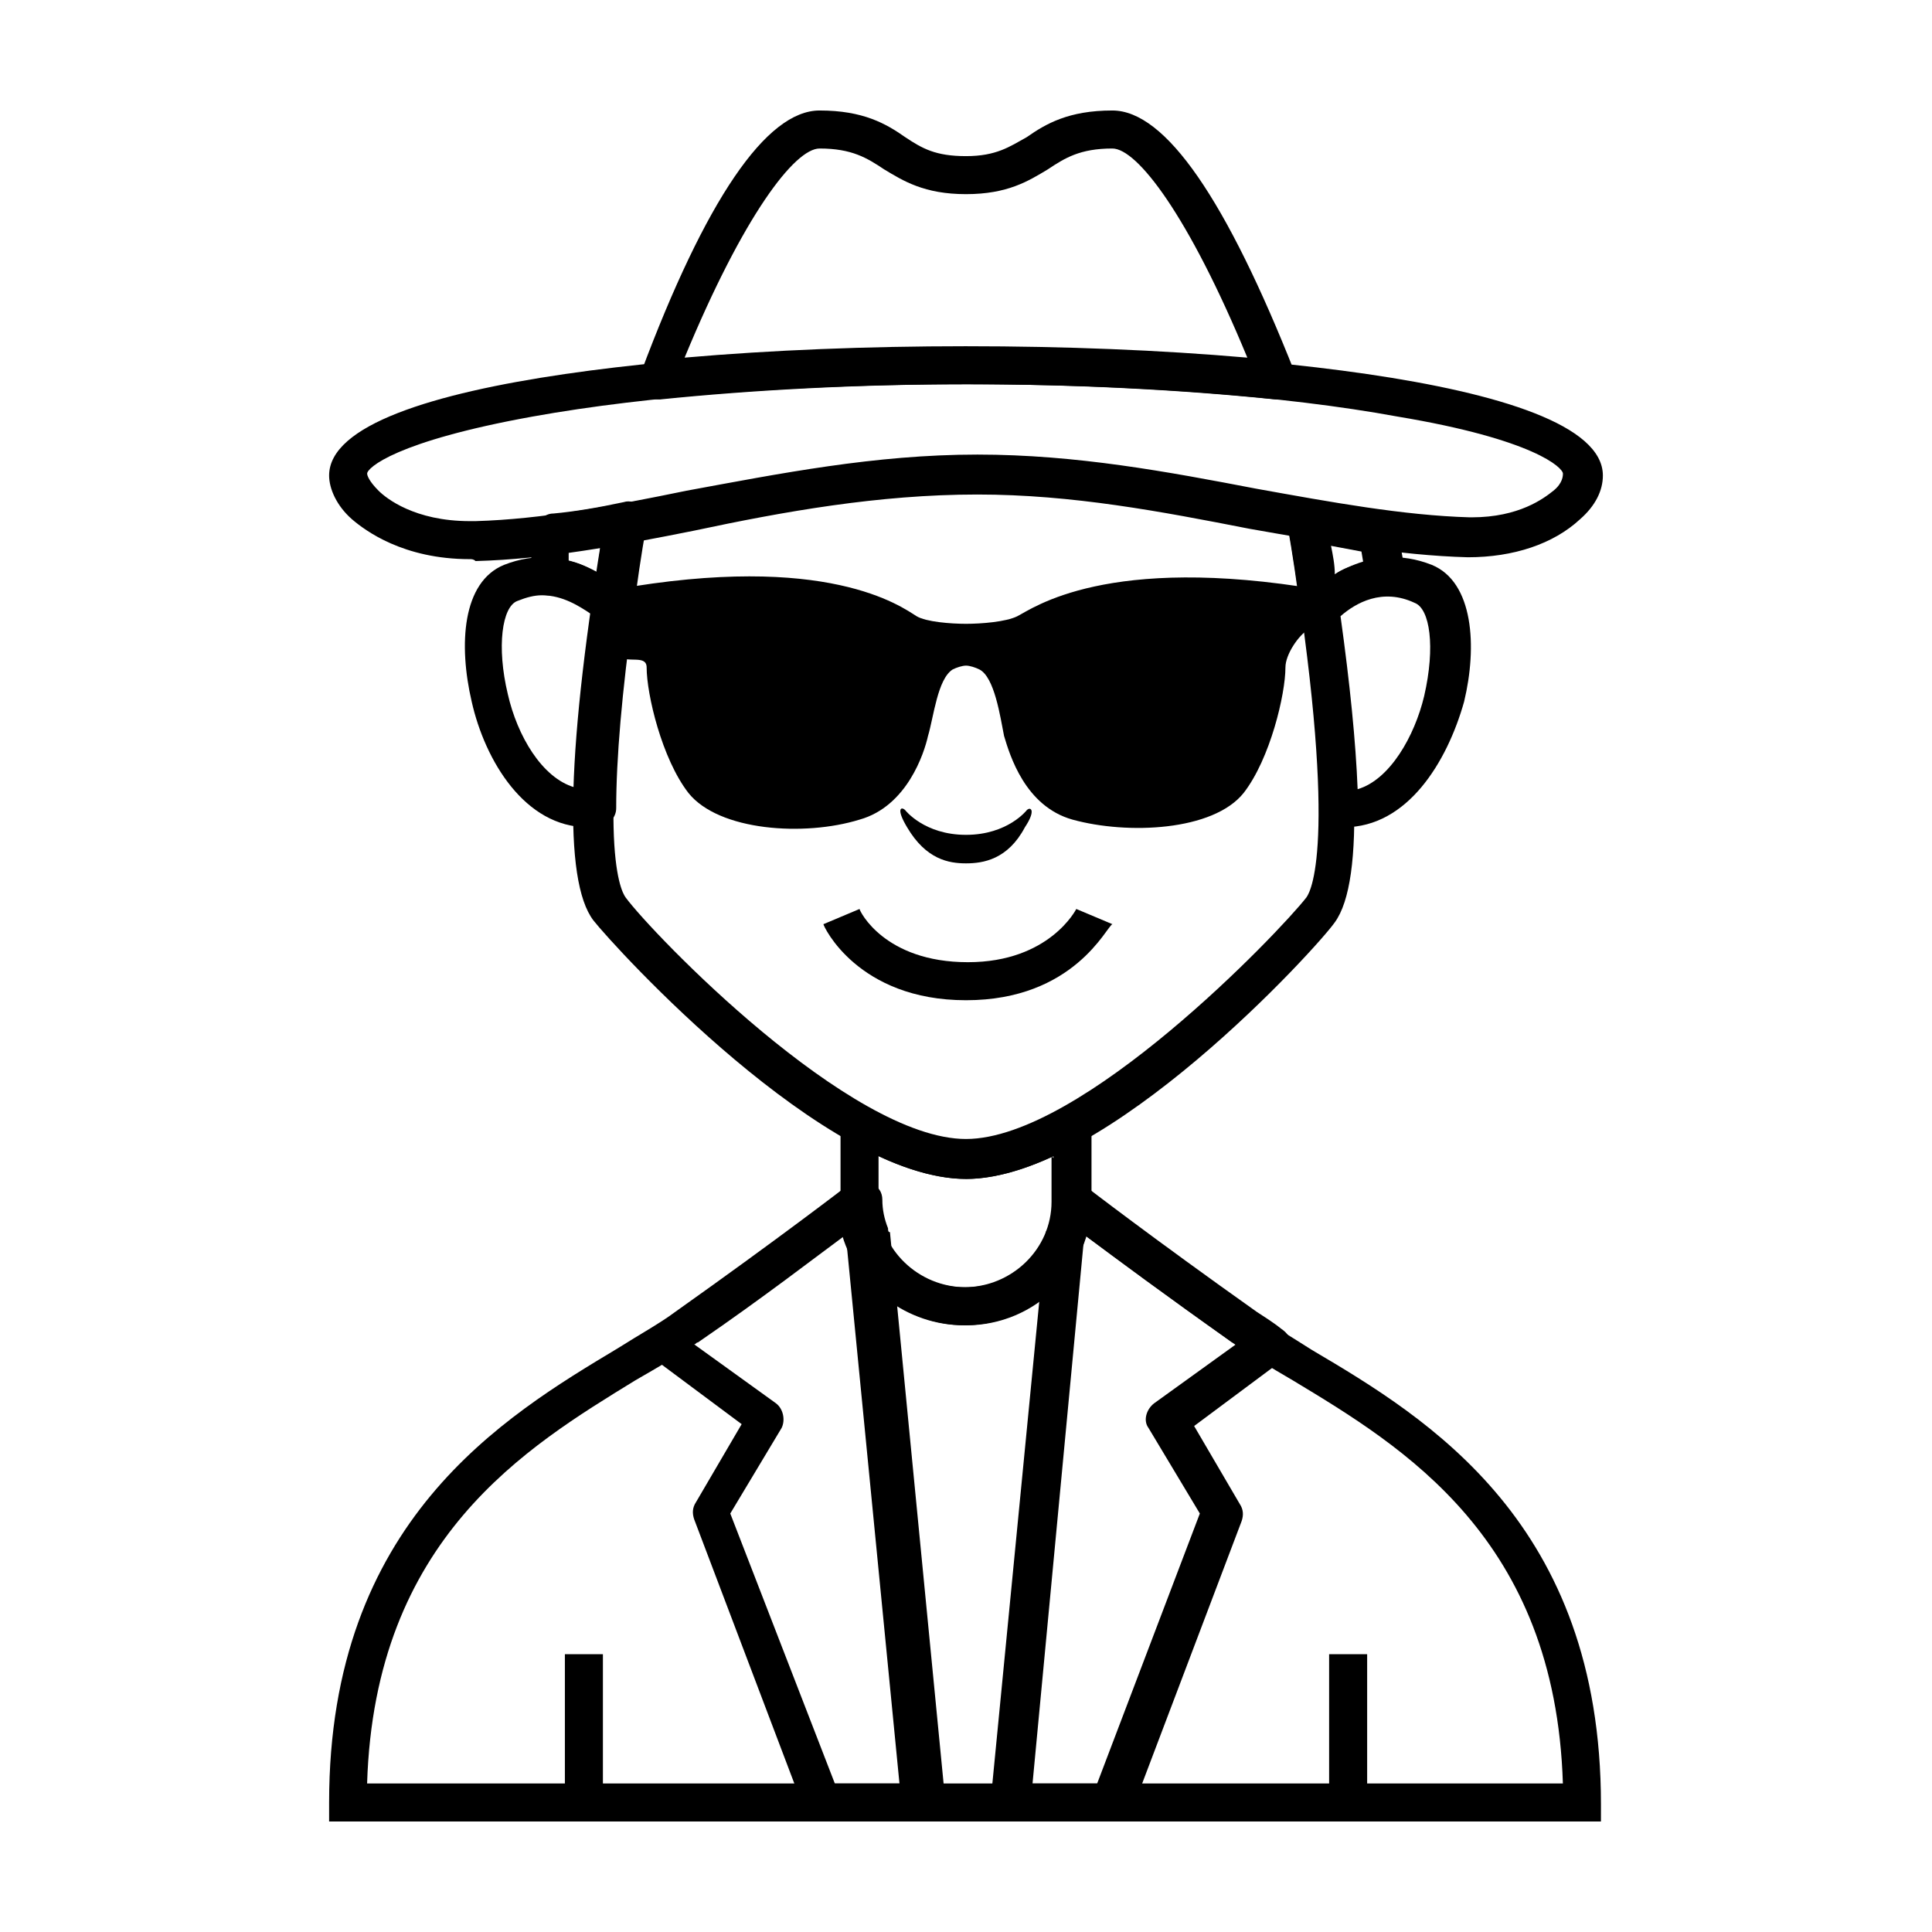 <?xml version="1.0" encoding="UTF-8"?>
<!-- Uploaded to: ICON Repo, www.svgrepo.com, Generator: ICON Repo Mixer Tools -->
<svg fill="#000000" width="800px" height="800px" version="1.1" viewBox="144 144 512 512" xmlns="http://www.w3.org/2000/svg">
 <g>
  <path d="m416.12 358.69s-5.039 6.551-16.121 6.551-16.121-6.551-16.121-6.551c-1.008-1.008-2.519-0.504 0.504 4.535 5.039 8.566 11.082 9.574 15.617 9.574s11.082-1.008 15.617-9.574c3.023-4.535 1.512-5.543 0.504-4.535z"/>
  <path d="m299.74 363.22c-16.625 0-27.207-17.633-30.73-33.25-3.527-15.113-2.519-31.738 8.566-36.273 16.625-6.551 29.223 4.535 32.746 8.062 1.008 1.008 1.512 2.519 1.512 4.031-3.023 21.664-4.535 39.297-4.535 52.395 0 2.519-2.016 4.535-4.535 5.039-1.516-0.004-2.519-0.004-3.023-0.004zm-12.094-61.465c-2.016 0-4.031 0.504-6.551 1.512-4.031 1.512-5.543 12.09-2.519 24.688 2.519 11.082 9.07 22.168 17.633 24.688 0.504-12.594 2.016-27.711 4.535-45.848-3.019-2.016-7.555-5.039-13.098-5.039z"/>
  <path d="m500.26 363.22h-2.016c-2.519 0-4.535-2.519-4.535-5.039 0-13.098-1.512-30.73-4.535-52.395 0-1.512 0.504-3.023 1.512-4.031 3.527-3.527 16.121-14.609 32.746-8.062 11.082 4.535 12.09 21.664 8.566 36.273-4.535 16.125-15.113 33.254-31.738 33.254zm-1.008-55.922c2.519 18.137 4.031 33.25 4.535 45.848 8.566-2.519 15.113-14.105 17.633-24.688 3.023-13.098 1.512-23.176-2.519-24.688-8.566-4.027-15.617 0-19.648 3.527z"/>
  <path d="m568.77 626.71h-337.55v-5.039c0-74.562 46.352-102.27 76.578-120.41 5.543-3.527 11.082-6.551 15.113-9.574 27.711-19.648 45.344-33.25 45.344-33.25l8.062-6.551v10.578c0 12.594 10.578 22.672 23.176 22.672 12.594 0 23.176-10.078 23.176-22.672v-12.09l8.566 8.566c2.016 1.512 19.145 14.609 45.344 33.25 4.535 3.023 9.574 6.047 15.113 9.574 30.73 18.137 76.578 45.848 76.578 120.41l-0.004 4.535zm-327.48-10.074h316.89c-2.016-64.992-42.32-89.176-71.539-106.81-6.047-3.527-11.082-6.551-16.121-10.078-17.129-12.09-30.73-22.168-38.793-28.215-4.031 13.602-17.129 23.68-32.242 23.68-15.113 0-28.215-10.078-32.242-23.68-7.559 5.543-21.16 16.121-38.793 28.215-4.535 3.527-10.078 6.551-16.121 10.078-28.723 17.633-69.027 41.816-71.043 106.81z"/>
  <path d="m400 495.22c-18.641 0-33.25-14.609-33.25-32.746v-28.719l7.559 4.031c10.078 5.543 18.641 8.566 25.695 8.566 7.055 0 15.617-3.023 25.695-8.566l7.559-4.031v28.719c-0.008 17.633-14.617 32.746-33.258 32.746zm-23.176-44.84v12.09c0 12.594 10.578 22.672 23.176 22.672 12.594 0 23.176-10.078 23.176-22.672l-0.004-12.09c-8.566 4.031-16.625 6.047-23.176 6.047-6.547 0-14.609-2.016-23.172-6.047z"/>
  <path d="m293.7 582.38h10.078v39.297h-10.078z"/>
  <path d="m496.23 582.38h10.078v39.297h-10.078z"/>
  <path d="m400 409.07c-28.719 0-37.785-19.648-37.785-20.152l9.574-4.031c0 0.504 6.551 14.105 28.719 14.105 21.664 0 28.719-14.105 28.719-14.105l9.574 4.031c-1.52 0.504-10.086 20.152-38.801 20.152z"/>
  <path d="m268.5 292.18c-17.633 0-27.711-7.559-31.234-10.578-4.031-3.527-6.047-8.062-6.047-11.586 0-26.703 110.34-33.754 168.78-33.754s168.78 7.055 168.78 33.754c0 4.031-2.016 8.062-6.047 11.586-7.055 6.551-17.633 10.078-29.727 10.078-18.641-0.504-37.785-4.031-57.938-7.559-23.176-4.535-46.855-9.07-72.043-9.07-26.199 0-51.387 4.535-75.066 9.574-20.152 4.031-39.297 7.559-57.938 8.062-0.508-0.508-1.012-0.508-1.516-0.508zm131.5-46.352c-43.328 0-84.137 3.023-114.87 8.566-36.273 6.551-43.832 13.602-43.832 15.113 0 0.504 0.504 2.016 3.023 4.535 2.016 2.016 9.574 8.062 24.184 8.062h1.512c17.633-0.504 36.273-4.031 55.922-8.062 24.688-4.535 49.879-9.574 77.082-9.574 26.199 0 50.383 4.535 74.059 9.07 19.648 3.527 38.793 7.055 56.426 7.559h0.504c12.594 0 19.145-5.039 21.664-7.055s2.519-4.031 2.519-4.535c0-1.512-7.559-9.07-43.832-15.113-30.23-5.543-71.039-8.566-114.36-8.566z"/>
  <path d="m482.62 249.86h-0.504c-24.688-2.519-52.898-4.031-81.617-4.031s-56.93 1.512-81.617 4.031c-2.016 0-3.527-0.504-4.535-2.016-1.008-1.512-1.512-3.023-0.504-5.039 17.129-45.844 33.25-69.523 47.359-69.523 11.586 0 17.633 3.527 22.672 7.055 4.535 3.023 8.062 5.039 16.121 5.039 8.062 0 11.586-2.519 16.121-5.039 5.039-3.527 11.082-7.055 22.672-7.055 14.105 0 30.23 23.68 48.367 69.527 0.504 1.512 0.504 3.527-0.504 5.039-1.012 1.508-2.523 2.012-4.031 2.012zm-82.625-14.105c26.199 0 51.387 1.008 74.562 3.023-15.617-37.789-29.223-55.422-35.77-55.422-8.566 0-12.594 2.519-17.129 5.543-5.039 3.023-10.578 6.551-21.664 6.551-11.082 0-16.625-3.527-21.664-6.551-4.535-3.023-8.566-5.543-17.129-5.543-6.551 0-20.152 17.633-35.77 55.418 23.172-2.012 48.363-3.019 74.562-3.019z"/>
  <path d="m400 456.43c-37.281 0-93.203-61.465-98.746-68.52-8.062-10.578-7.055-46.352 3.023-106.3 0.504-2.016 2.016-3.527 4.031-4.031 5.543-1.008 11.586-2.016 17.129-3.023 24.688-4.535 49.879-9.574 77.082-9.574 26.199 0 50.383 4.535 74.059 9.07 4.535 1.008 9.07 1.512 13.602 2.519 2.016 0.504 3.527 2.016 4.031 4.031 10.078 60.457 11.586 96.73 3.527 107.82-4.535 6.551-60.457 68.016-97.738 68.016zm-85.648-169.79c-13.098 79.098-6.047 93.203-4.535 95.219 7.055 9.574 59.449 63.984 90.184 63.984 30.73 0 83.129-54.914 90.184-63.984 1.512-2.016 8.566-16.625-4.535-96.73-3.527-0.504-7.055-1.512-10.078-2.016-23.176-4.535-46.855-9.07-72.043-9.07-26.199 0-51.387 4.535-75.066 9.574-5.043 1.512-9.574 2.016-14.109 3.023z"/>
  <path d="m306.29 310.82h-0.504c-2.016-0.504-3.527-1.512-4.031-3.527-2.519-2.016-7.055-5.543-12.594-5.543-1.512 0-3.023-0.504-4.031-2.016-1.008-1.008-1.512-2.519-1.008-4.031l2.016-11.586c0.504-2.016 2.016-4.031 4.535-4.031 5.543-0.504 11.586-1.512 18.641-3.023 1.512-0.504 3.527 0 4.535 1.512 1.008 1.008 1.512 3.023 1.512 4.535-1.512 8.062-2.519 15.617-3.527 23.176-1.008 3.023-3.527 4.535-5.543 4.535zm-11.586-18.137c3.023 0.504 5.543 2.016 7.559 3.023 0.504-2.519 0.504-5.039 1.008-7.559-3.023 0.504-5.543 1.008-8.566 1.512z"/>
  <path d="m493.71 310.82c-2.519 0-4.535-2.016-5.039-4.535-1.008-7.559-2.016-15.113-3.527-23.176-0.504-1.512 0.504-3.023 1.512-4.535 1.008-1.008 3.023-1.512 4.535-1.512 7.055 1.008 13.098 2.016 18.641 3.023 2.016 0.504 4.031 2.016 4.535 4.031l2.016 11.586c0.504 1.512 0 3.023-1.008 4.031-1.008 1.008-2.519 2.016-4.031 2.016-5.543 0-10.078 3.527-12.594 5.543-0.504 1.512-2.016 3.023-4.031 3.527h-1.008zm3.023-22.168c0.504 2.519 1.008 5.039 1.008 7.559 2.016-1.512 5.039-2.519 7.559-3.023l-0.504-3.023c-2.519-0.504-5.543-1.008-8.062-1.512z"/>
  <path d="m387.91 626.71h-26.199c-2.016 0-4.031-1.512-4.535-3.023l-29.223-77.082c-0.504-1.512-0.504-3.023 0.504-4.535l12.09-20.656-23.68-17.633c-1.512-1.008-2.016-2.519-2.016-4.031s1.008-3.023 2.519-4.031c2.519-1.512 5.039-3.023 6.551-4.535 27.711-19.648 45.344-33.25 45.344-33.25 1.512-1.008 3.527-1.512 5.543-0.504 2.016 1.008 3.023 2.519 3.023 4.535 0 2.519 0.504 5.039 1.512 7.559 0 0.504 0 1.008 0.504 1.008l14.609 150.14c0 1.512-0.504 3.023-1.512 4.031-2.012 1.512-3.523 2.012-5.035 2.012zm-22.672-10.074h17.129l-14.105-144.09c0-0.504 0-0.504-0.504-1.008-7.559 5.543-21.16 16.121-38.793 28.215-0.504 0-0.504 0.504-1.008 0.504l21.664 15.617c2.016 1.512 2.519 4.535 1.512 6.551l-13.602 22.672z"/>
  <path d="m438.29 626.71h-26.199c-1.512 0-3.023-0.504-4.031-1.512-1.008-1.008-1.512-2.519-1.512-4.031l14.609-150.14c0-0.504 0-1.008 0.504-1.008 1.008-2.519 1.512-5.039 1.512-7.559 0-2.016 1.008-3.527 3.023-4.535 2.016-1.008 4.031-0.504 5.543 0.504 0 0 17.633 13.602 45.344 33.25 1.512 1.008 4.031 2.519 6.551 4.535 1.512 1.008 2.519 2.519 2.519 4.031s-0.504 3.023-2.016 4.031l-23.68 17.633 12.09 20.656c1.008 1.512 1.008 3.023 0.504 4.535l-29.223 77.082c-1.508 1.016-3.523 2.523-5.539 2.523zm-20.656-10.074h17.129l27.207-71.539-13.602-22.672c-1.512-2.016-0.504-5.039 1.512-6.551l21.664-15.617c-0.504 0-0.504-0.504-1.008-0.504-17.633-12.594-31.234-22.672-38.793-28.215 0 0.504 0 0.504-0.504 1.008z"/>
  <path d="m493.71 300.25c-56.426-9.574-76.074 5.039-80.105 7.055-3.023 1.508-9.574 2.012-13.602 2.012-4.031 0-10.578-0.504-13.098-2.016-4.031-2.519-23.68-17.129-80.105-7.055 0 0-1.512 15.617 1.008 17.633 2.519 2.016 7.559-0.504 7.559 3.023 0 7.055 4.031 24.184 11.082 33.25 8.062 10.078 30.73 11.586 45.344 7.055 12.594-3.527 17.129-17.633 18.137-22.168 1.512-5.039 2.519-15.113 6.551-17.633 1.008-0.504 2.519-1.008 3.527-1.008 1.008 0 2.519 0.504 3.527 1.008 4.031 2.016 5.543 12.594 6.551 17.633 1.512 5.039 5.543 18.641 18.137 22.168 14.609 4.031 37.281 3.023 45.344-7.055 7.055-9.07 11.082-26.199 11.082-33.25 0-3.527 3.527-8.566 6.047-10.078 3.519-2.012 3.016-10.574 3.016-10.574z"/>
 </g>
</svg>